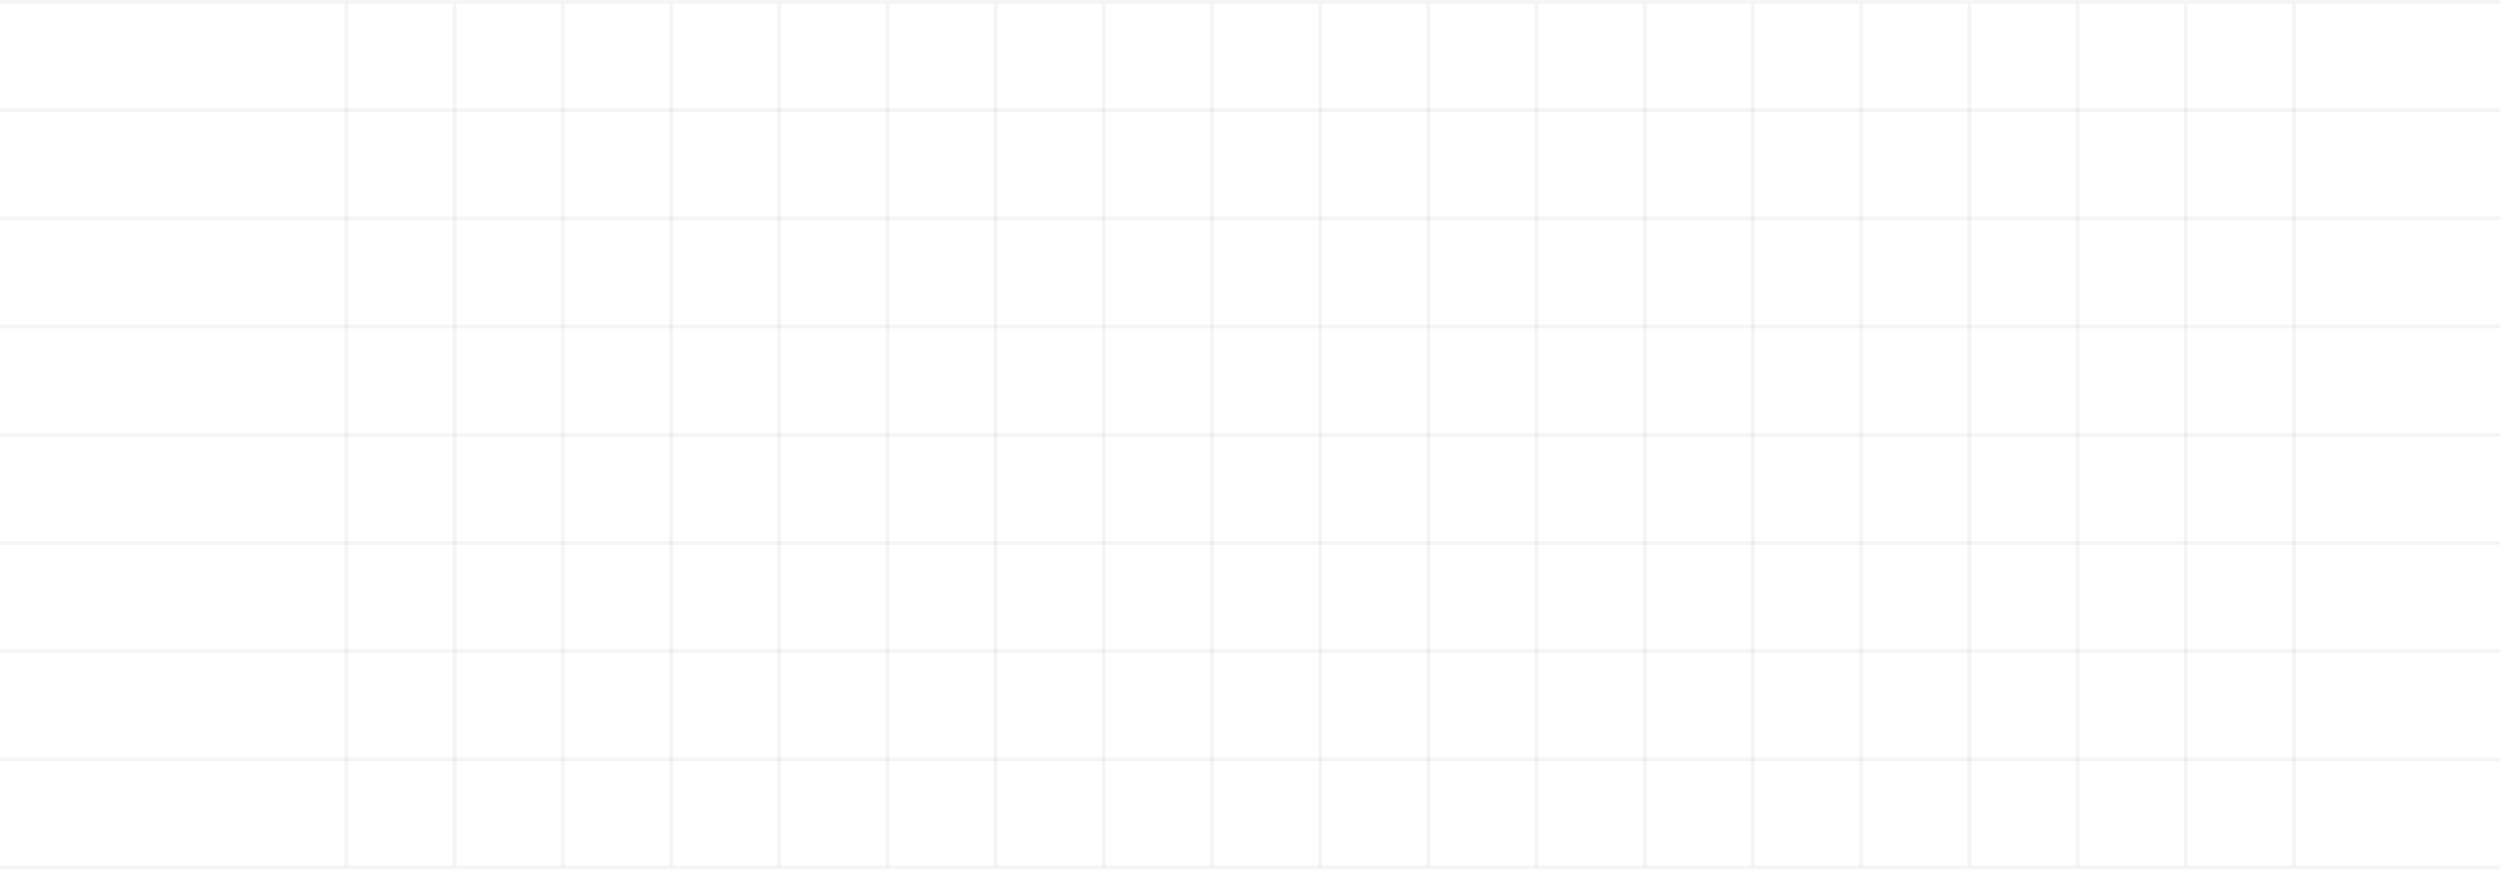 <svg width="649" height="226" viewBox="0 0 649 226" fill="none" xmlns="http://www.w3.org/2000/svg">
<g clip-path="url(#clip0_145_2828)">
<rect width="1021" height="1" transform="matrix(1 0 0 -1 -186 1)" fill="black" fill-opacity="0.04"/>
<rect width="1021" height="1" transform="matrix(1 0 0 -1 -186 29.086)" fill="black" fill-opacity="0.04"/>
<rect width="1021" height="1" transform="matrix(1 0 0 -1 -186 57.174)" fill="black" fill-opacity="0.04"/>
<rect width="1021" height="1" transform="matrix(1 0 0 -1 -186 85.26)" fill="black" fill-opacity="0.04"/>
<rect width="1021" height="1" transform="matrix(1 0 0 -1 -186 113.346)" fill="black" fill-opacity="0.04"/>
<rect width="1021" height="1" transform="matrix(1 0 0 -1 -186 141.434)" fill="black" fill-opacity="0.04"/>
<rect width="1021" height="1" transform="matrix(1 0 0 -1 -186 169.52)" fill="black" fill-opacity="0.04"/>
<rect width="1021" height="1" transform="matrix(1 0 0 -1 -186 197.605)" fill="black" fill-opacity="0.04"/>
<rect width="1021" height="1" transform="matrix(1 0 0 -1 -186 225.693)" fill="black" fill-opacity="0.04"/>
<rect width="224" height="1" transform="matrix(-4.37114e-08 1 1 4.37114e-08 595 1)" fill="black" fill-opacity="0.04"/>
<rect width="224" height="1" transform="matrix(-4.37114e-08 1 1 4.37114e-08 566.913 1)" fill="black" fill-opacity="0.04"/>
<rect width="224" height="1" transform="matrix(-4.37114e-08 1 1 4.37114e-08 538.827 1)" fill="black" fill-opacity="0.04"/>
<rect width="224" height="1" transform="matrix(-4.37114e-08 1 1 4.37114e-08 510.74 1)" fill="black" fill-opacity="0.04"/>
<rect width="224" height="1" transform="matrix(-4.37114e-08 1 1 4.37114e-08 482.654 1)" fill="black" fill-opacity="0.04"/>
<rect width="224" height="1" transform="matrix(-4.37114e-08 1 1 4.37114e-08 454.567 1)" fill="black" fill-opacity="0.04"/>
<rect width="224" height="1" transform="matrix(-4.37114e-08 1 1 4.37114e-08 426.48 1)" fill="black" fill-opacity="0.04"/>
<rect width="224" height="1" transform="matrix(-4.37114e-08 1 1 4.37114e-08 398.394 1)" fill="black" fill-opacity="0.04"/>
<rect width="224" height="1" transform="matrix(-4.37114e-08 1 1 4.37114e-08 370.307 1)" fill="black" fill-opacity="0.04"/>
<rect width="224" height="1" transform="matrix(-4.37114e-08 1 1 4.37114e-08 342.22 1)" fill="black" fill-opacity="0.04"/>
<rect width="224" height="1" transform="matrix(-4.37114e-08 1 1 4.37114e-08 314.134 1)" fill="black" fill-opacity="0.04"/>
<rect width="224" height="1" transform="matrix(-4.37114e-08 1 1 4.37114e-08 286.047 1)" fill="black" fill-opacity="0.04"/>
<rect width="224" height="1" transform="matrix(-4.37114e-08 1 1 4.37114e-08 257.96 1)" fill="black" fill-opacity="0.04"/>
<rect width="224" height="1" transform="matrix(-4.37114e-08 1 1 4.37114e-08 229.874 1)" fill="black" fill-opacity="0.04"/>
<rect width="224" height="1" transform="matrix(-4.37114e-08 1 1 4.37114e-08 201.787 1)" fill="black" fill-opacity="0.04"/>
<rect width="224" height="1" transform="matrix(-4.37114e-08 1 1 4.37114e-08 173.701 1)" fill="black" fill-opacity="0.04"/>
<rect width="224" height="1" transform="matrix(-4.37114e-08 1 1 4.37114e-08 145.614 1)" fill="black" fill-opacity="0.04"/>
<rect width="224" height="1" transform="matrix(-4.37114e-08 1 1 4.37114e-08 117.527 1)" fill="black" fill-opacity="0.04"/>
<rect width="224" height="1" transform="matrix(-4.37114e-08 1 1 4.37114e-08 89.441 1)" fill="black" fill-opacity="0.04"/>
</g>
<defs>
<clipPath id="clip0_145_2828">
<rect width="649" height="226" fill="white"/>
</clipPath>
</defs>
</svg>
